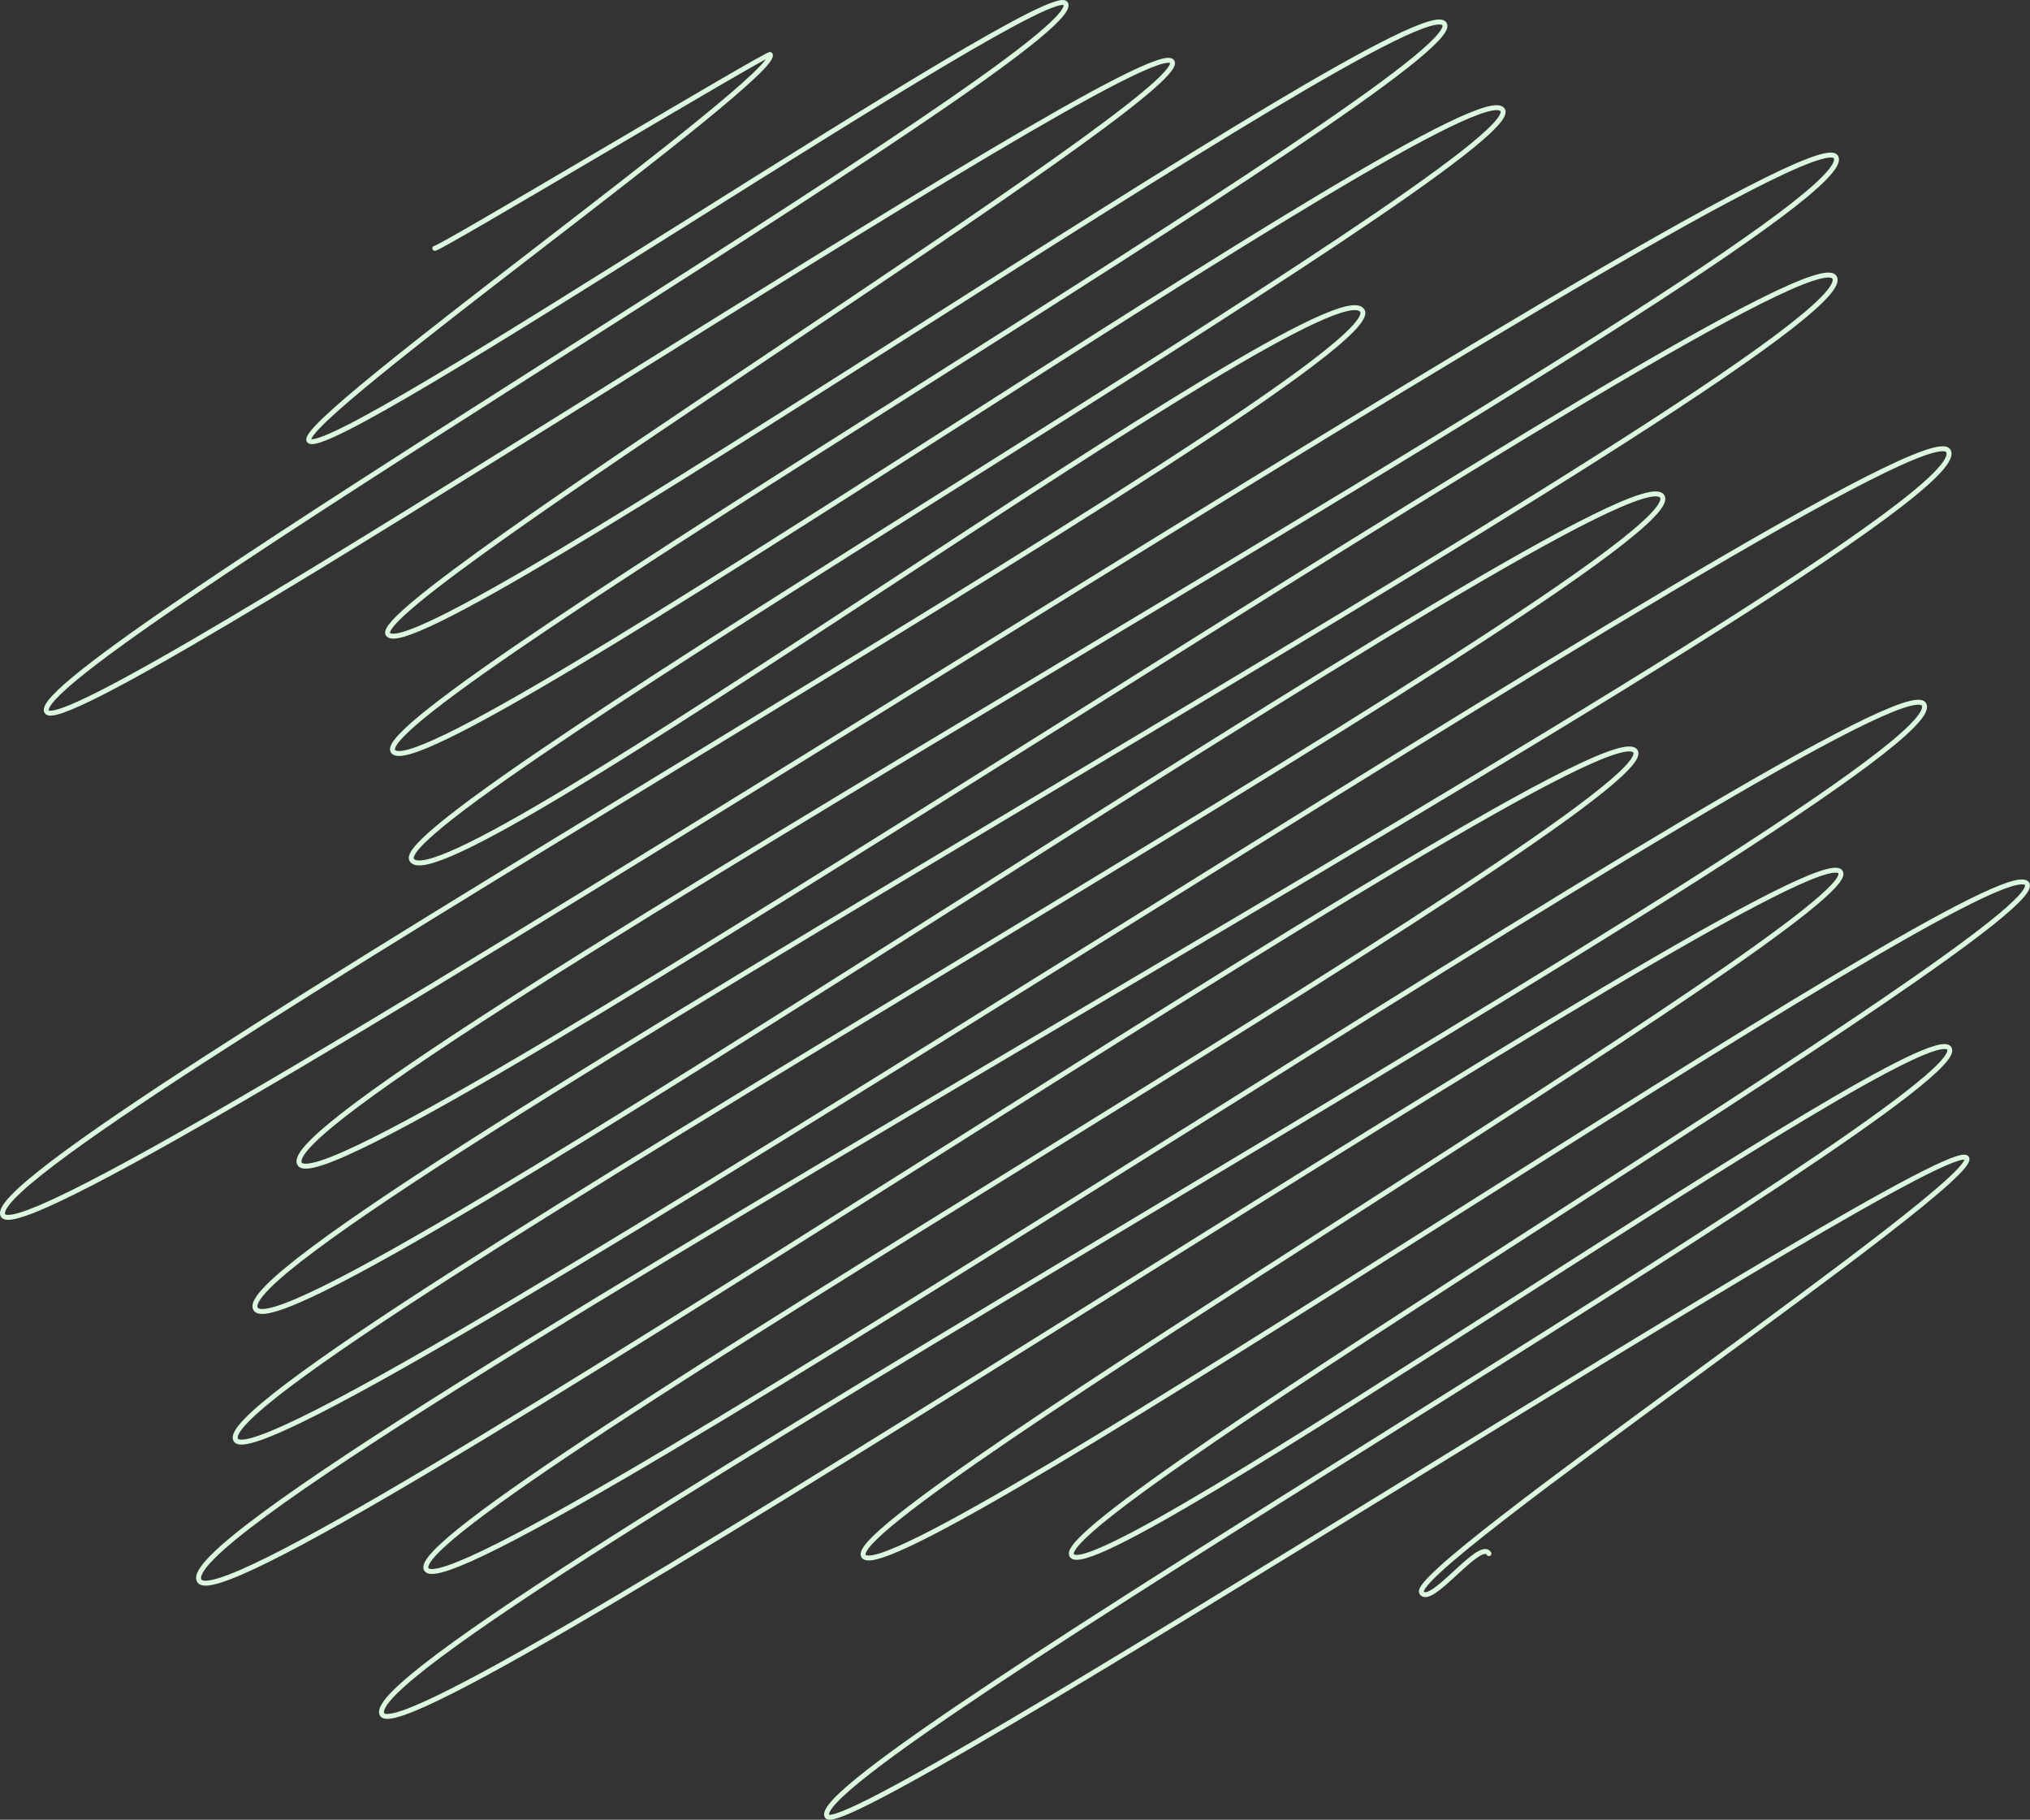 <?xml version="1.0" encoding="UTF-8"?> <svg xmlns="http://www.w3.org/2000/svg" viewBox="0 0 411.55 368.86"><rect x="0" y="0" width="411.55" height="368.86" fill="#333333" stroke="none"/> <defs> <style>.cls-1{isolation:isolate;}.cls-2{mix-blend-mode:soft-light;}.cls-3{fill:none;stroke:#dcf9df;stroke-linecap:round;stroke-linejoin:round;}</style> </defs> <title>Ресурс 9</title> <g class="cls-1"> <g id="Слой_2" data-name="Слой 2"> <g id="OBJECTS"> <g class="cls-2"> <path class="cls-3" d="M88.15,50.33c.33.56,67.72-39.84,68-39.29,2.43,4.23-96,74-93.52,78.25C66,95,212.76-5,216.05.74c5,8.71-211.62,134.81-206.59,143.52C14,152.05,233.14,4.73,237.64,12.52c3.93,6.82-162.93,109.22-159,116C84,137.76,287.55-4.31,292.86,4.89c5.18,9-218.4,138.37-213.21,147.35,5.89,10.2,219.12-140.12,225-129.92C310,31.62,78.09,165,83.46,174.28,89.77,185.22,269.88,52.07,276.19,63,282.81,74.47-6,234.9.61,246.36s365-226,371.59-214.53C379.65,44.73,53.29,223,60.74,235.9c6.77,11.73,304.4-191.39,311.18-179.66C379.56,69.48,44.16,252.06,51.81,265.3,58.65,277.15,330.16,88.81,337,100.65c6.94,12-296.14,179.21-289.2,191.22C54.59,303.65,388.2,79.63,395,91.41c8.44,14.62-363,214.35-354.6,229,6.66,11.53,284.51-179.63,291.17-168.1,5.92,10.25-251.06,155.53-245.14,165.78,6.4,11.08,297.22-186.38,303.62-175.3,7.47,13-320.06,191.78-312.58,204.72,6,10.42,289.66-181.13,295.68-170.71C378,185.15,170.23,307,175.06,315.39c5.49,9.49,230.43-145.7,235.91-136.21,4.73,8.2-198.44,127.89-193.7,136.09S390.46,204.32,395.2,212.54c5.51,9.55-233,146.07-227.54,155.62,3.67,6.36,227.4-139.77,231.07-133.41,2.82,4.9-113.34,83.16-110.52,88.05,1.76,3.05,11.9-10.93,13.65-7.88"></path> </g> </g> </g> </g> </svg> 